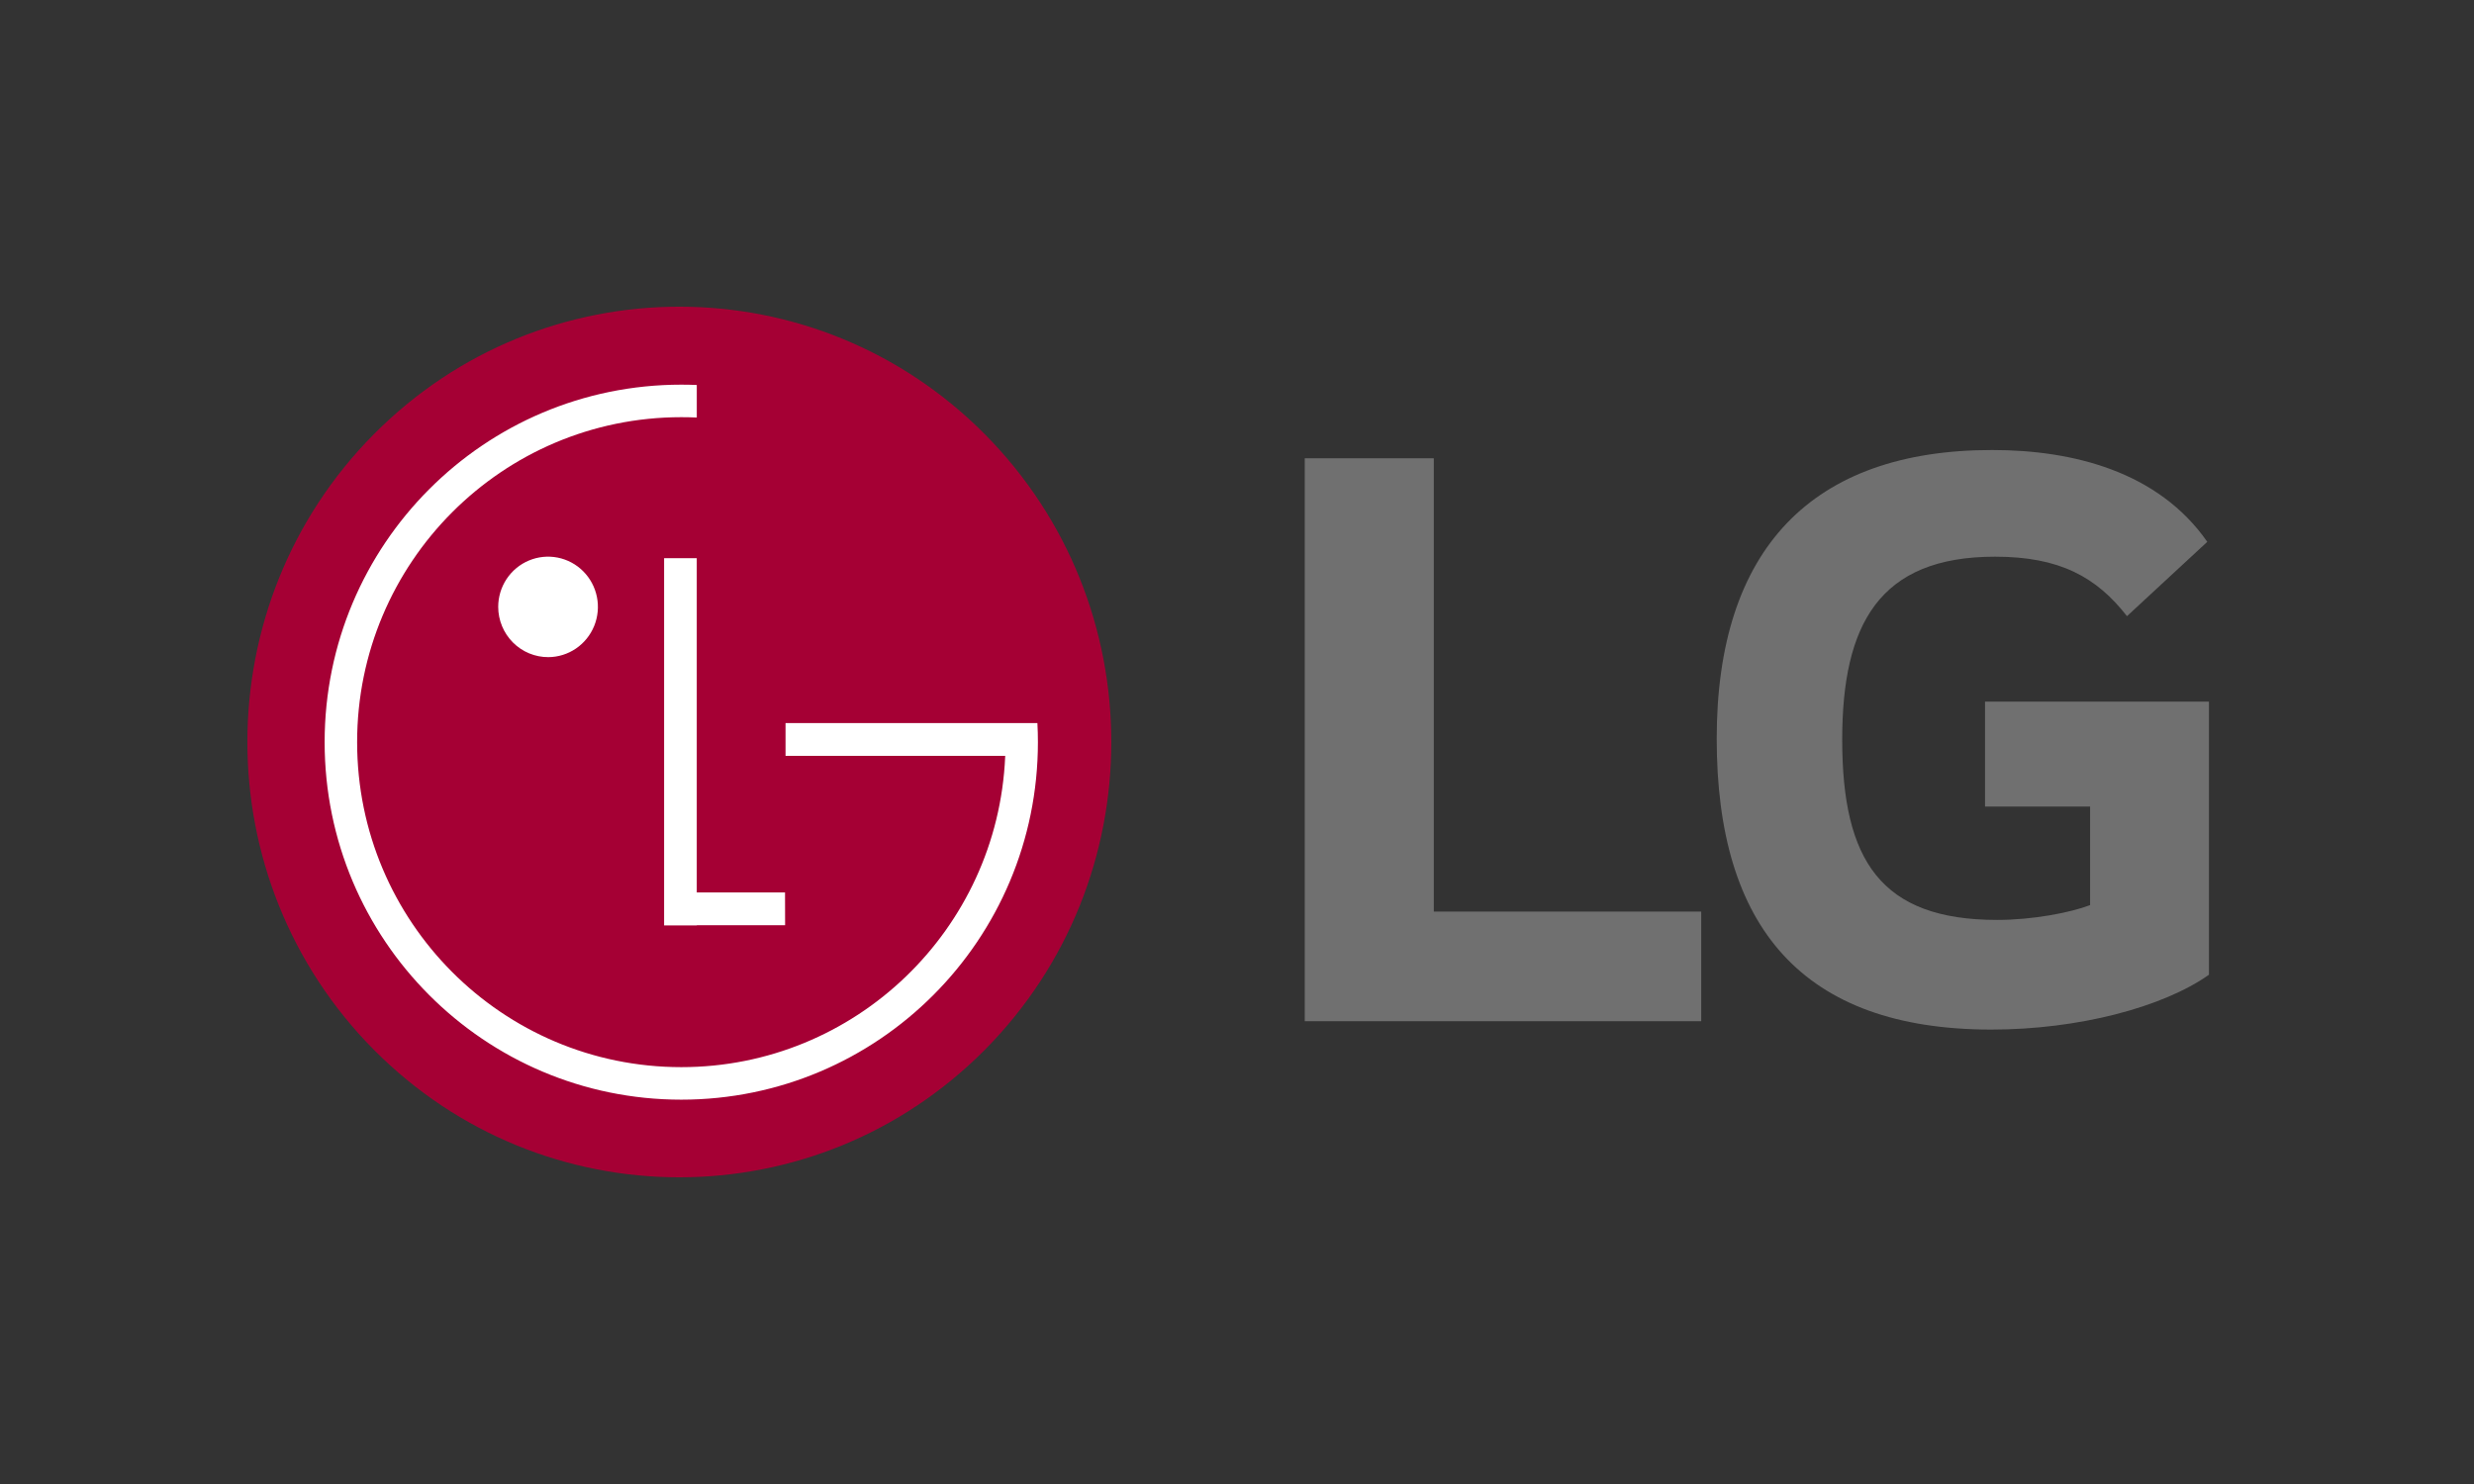 <svg width="250" height="150" viewBox="0 0 250 150" fill="none" xmlns="http://www.w3.org/2000/svg">
<rect x="0" y="0" width="250" height="150" fill="#333333" stroke="none"/>
<g clip-path="url(#clip0_2718_4670)">
<path d="M144.887 92.141H171.91V103.221H131.846V46.322H144.887V92.141Z" fill="#707070"/>
<path d="M200.587 81.529H211.207V91.486C209.257 92.235 205.434 92.984 201.805 92.984C190.062 92.984 186.157 86.974 186.157 74.77C186.157 63.122 189.875 56.268 201.607 56.268C208.147 56.268 211.857 58.336 214.934 62.281L223.047 54.767C218.091 47.645 209.445 45.487 201.325 45.487C183.072 45.48 173.475 55.516 173.475 74.672C173.475 93.734 182.147 104.067 201.228 104.067C209.99 104.067 218.555 101.819 223.216 98.525V70.918H200.587V81.529Z" fill="#707070"/>
<path d="M99.516 106.115C116.562 88.932 116.561 61.072 99.514 43.888C82.467 26.703 54.829 26.703 37.782 43.886C20.736 61.069 20.737 88.929 37.784 106.113C54.831 123.297 82.47 123.297 99.516 106.115Z" fill="#A50034"/>
<path d="M79.328 90.207H70.408V56.421H67.109V93.542H70.415V93.519H79.336L79.328 90.207Z" fill="white"/>
<path d="M101.576 76.399H79.379V73.084H104.83C104.865 73.726 104.882 74.368 104.882 75.018C104.882 94.976 88.745 111.152 68.845 111.152C48.944 111.152 32.805 94.983 32.805 75.015C32.805 55.047 48.939 38.881 68.842 38.881C69.368 38.881 69.89 38.892 70.411 38.913V42.203C69.89 42.18 69.369 42.168 68.847 42.168C50.758 42.168 36.088 56.876 36.088 75.015C36.088 93.155 50.755 107.865 68.847 107.865C86.441 107.865 100.813 93.949 101.574 76.491L101.576 76.399Z" fill="white"/>
<path d="M55.406 66.422C56.402 66.417 57.373 66.115 58.198 65.554C59.024 64.993 59.665 64.198 60.043 63.27C60.42 62.342 60.517 61.321 60.319 60.338C60.122 59.354 59.641 58.452 58.935 57.744C58.23 57.036 57.332 56.555 56.355 56.361C55.379 56.167 54.367 56.27 53.448 56.655C52.529 57.04 51.744 57.691 51.191 58.525C50.639 59.36 50.344 60.34 50.344 61.344C50.345 62.012 50.478 62.674 50.733 63.291C50.988 63.908 51.362 64.468 51.832 64.94C52.302 65.411 52.859 65.785 53.473 66.039C54.086 66.293 54.743 66.424 55.406 66.422Z" fill="white"/>
</g>
<defs>
<clipPath id="clip0_2718_4670">
<rect width="200" height="88" fill="white" transform="translate(25 31)"/>
</clipPath>
</defs>
</svg>
